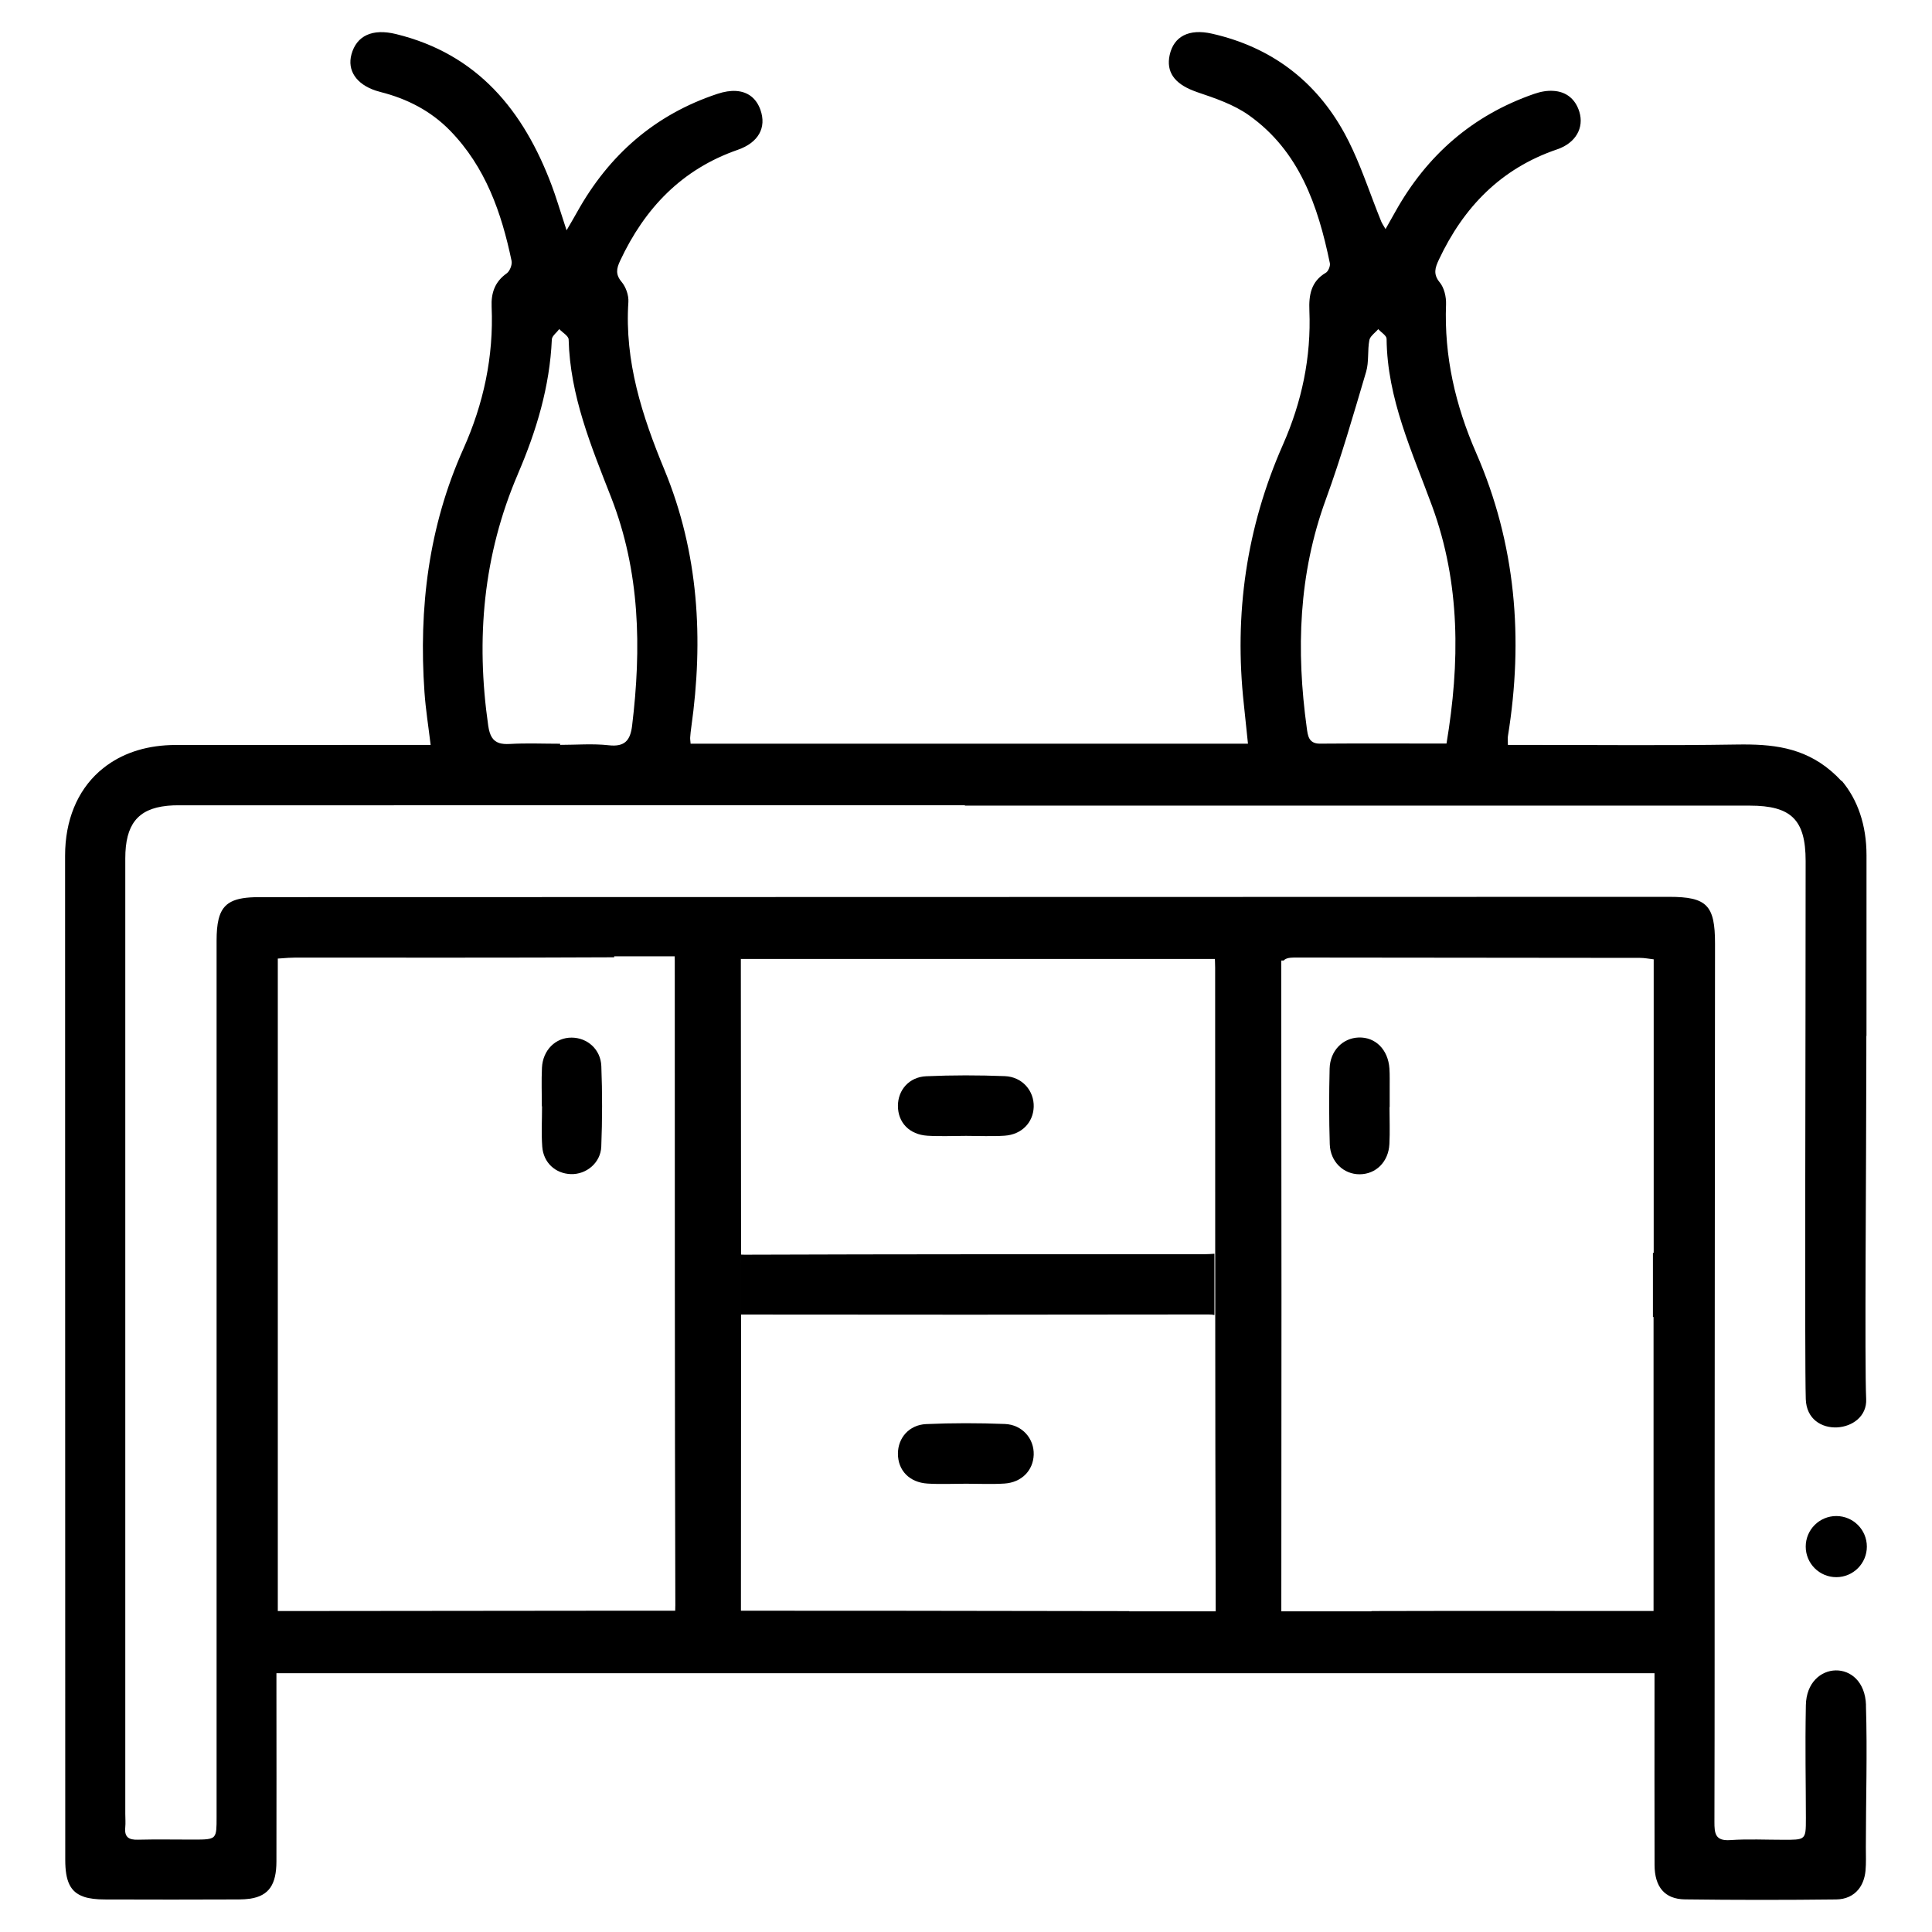 <?xml version="1.0" encoding="UTF-8"?>
<svg id="Layer_1" data-name="Layer 1" xmlns="http://www.w3.org/2000/svg" viewBox="0 0 682.67 682.67">
  <defs>
    <style>
      .cls-1 {
        fill: #000;
        stroke-width: 0px;
      }
    </style>
  </defs>
  <path class="cls-1" d="M659.35,602.53c-.52-16.77-20.95-16.02-21.25,0s0,26.59.01,39.88c0,4.25,0,6.14-1.32,7-1.06.68-2.97.68-6.41.68-6.34.01-12.7-.33-19,.11-5.32.37-5.6-2.37-5.59-6.47.11-39.23.06-78.47.07-117.7.05-64.2.11-128.4.14-192.59.01-13.6-2.89-16.54-16.24-16.54-166.08.04-332.18.07-498.26.11-8.75.01-12.76,1.83-14.24,7.71-.01.06-.02.11-.04.17-.49,2.01-.69,4.49-.69,7.52v309.68c0,3.7,0,5.68-.84,6.72-.11.15-.26.3-.43.42-.11.08-.25.14-.37.21-.81.39-2.02.52-3.83.56h-.06c-.76.02-1.64.02-2.63.02-6.52.01-13.07-.13-19.59.04-3.27.1-4.88-.9-4.52-4.38.15-1.56.01-3.17.01-4.75v-337.63c0-11.85,4.32-17.5,14.76-18.56.18-.01.35-.04.52-.05,1.08-.1,2.24-.14,3.45-.14,92.64-.01,185.29-.01,277.94-.01v.13h277.34c14.67,0,19.73,5.01,19.74,19.52.02,63.39-.39,175.73.05,190.15s21.92,12.32,21.34,0c-.58-12.32.04-81.09.06-121.64v-6.65h.05c0-21.29.01-42.58.01-63.86,0-10.69-3.15-19.71-8.81-26.37v.19c-9.7-10.51-20.65-12.71-32.3-12.93h-.06c-1.52-.04-3.06-.02-4.61,0h-.2c-24.74.4-49.49.13-74.24.14h-6.5v-.17c-.01-1.43-.11-2.19.01-2.92,5.57-34.43,2.82-67.95-11.23-100.12-7.33-16.78-11.33-34.12-10.63-52.5.09-2.58-.64-5.8-2.21-7.7-2.46-2.97-1.63-5.26-.31-8.08,8.73-18.56,21.95-32.22,41.76-38.95,6.62-2.25,9.58-7.65,7.87-13.26-1.4-4.58-4.7-7.16-9.21-7.41-2.03-.14-4.32.21-6.79,1.07-21.73,7.54-37.91,21.67-49.07,41.7-1.01,1.83-2.05,3.64-3.42,6.06-.77-1.34-1.21-1.94-1.49-2.61-.93-2.26-1.81-4.55-2.68-6.84-3.14-8.26-6.09-16.61-10.28-24.29-10.16-18.62-25.99-30.59-46.91-35.31-8.07-1.83-13.46.95-14.91,7.52-1.31,5.99,1.69,10.03,8.29,12.61.46.19.94.37,1.43.54,6.31,2.13,12.91,4.36,18.25,8.15,17.85,12.66,24.42,31.94,28.63,52.29.2,1.02-.56,2.87-1.43,3.38-5.26,3.08-6.03,7.93-5.81,13.34.67,16.54-2.68,32.31-9.33,47.38-12.96,29.32-17.31,59.91-13.83,91.71.5,4.62.96,9.23,1.46,13.97h-196.95c0-.07-.01-.13-.01-.19-.07-.94-.17-1.5-.13-2.03.08-1.19.21-2.37.38-3.55,4.38-31.14,2.64-61.69-9.5-91.06-7.87-19.02-14.11-38.26-12.72-59.26.15-2.33-.87-5.27-2.38-7.07-2.26-2.68-1.81-4.75-.54-7.48,8.7-18.58,21.81-32.34,41.55-39.2,7.38-2.56,10.23-7.89,8.04-14.1-1.45-4.13-4.46-6.44-8.62-6.7-1.95-.12-4.16.21-6.59,1.02-22.09,7.32-38.36,21.6-49.61,41.83-.99,1.78-2.03,3.53-3.69,6.39-1.21-3.68-2.2-6.89-3.19-9.88-.68-2.09-1.34-4.07-2.08-6.03-9.94-26.45-26.24-46.42-55.02-53.44-8.33-2.03-13.93.56-15.73,7.22-1.51,5.63,1.7,10.45,8.51,12.74.56.19,1.13.36,1.74.51,9.41,2.38,17.77,6.64,24.6,13.64,12.52,12.85,18.18,28.99,21.74,46.06.27,1.32-.62,3.59-1.71,4.38-4.21,2.97-5.56,6.95-5.34,11.84.75,17.55-2.84,34.25-10.01,50.23-12.28,27.4-15.79,56.24-13.72,85.94.42,6.02,1.38,12.01,2.18,18.63h-7.6c-27.51.01-55.04,0-82.56.02-9.54.01-17.74,2.53-24.12,7.12-.11.07-.2.14-.3.21-.39.27-.76.56-1.13.88-.1.06-.18.13-.26.21-.42.32-.83.68-1.24,1.04-7.62,6.85-11.96,17.1-11.96,29.65,0,21.16,0,42.31.01,63.48,0,27.19,0,54.38.01,81.57.01,69.95,0,139.9.04,209.85.01,7.4,1.74,11.28,6.44,12.91.08.04.17.07.25.1.95.31,2.02.54,3.22.68,1.21.15,2.55.23,4.03.23,15.84.05,31.68.07,47.51-.01,1.39-.01,2.67-.1,3.82-.26.04,0,.06,0,.1-.01,6.6-1.04,9.23-4.97,9.25-13.16.05-20.02.01-40.03,0-60.05v-6.46h486.94v6.53c0,20.41-.04,40.83.02,61.23.02,7.75,3.58,12.07,10.72,12.16,17.81.23,35.63.23,53.45.02,3.39-.04,6.07-1.32,7.87-3.53,0-.01.01-.01.02-.02,1.37-1.7,2.23-3.96,2.48-6.6.25-2.75.12-5.55.12-8.32,0-16.72.55-33.4.03-50.17ZM468.48,176.47c5.41-14.79,9.76-30,14.24-45.11,1.04-3.52.44-7.51,1.14-11.17.21-1.06,1.21-1.95,2.15-2.87.35-.33.69-.67.98-1.01,1.04,1.13,2.95,2.26,2.96,3.4.19,21.17,9.04,39.89,16.1,59.16,10.01,27.33,9.83,55.34,5.07,83.86-9.09,0-17.86-.02-26.5-.02-6.13,0-12.18.01-18.23.06-4.05.02-4.28-2.93-4.65-5.59-3.77-27.39-2.92-54.32,6.74-80.7ZM183.01,167.43c6.53-15.17,11.25-30.81,11.98-47.48.05-.9.9-1.76,1.73-2.63.31-.35.63-.69.88-1.04,1.17,1.23,3.3,2.43,3.33,3.68.5,19.85,7.98,37.78,15.03,55.83,10.22,26.18,10.72,53.21,7.39,80.66-.63,5.13-2.55,7.53-8.25,6.89-5.66-.63-11.46-.14-17.18-.14v-.4c-5.94,0-11.88-.26-17.79.08-1.5.08-2.72-.01-3.72-.33-2.28-.74-3.39-2.62-3.9-6.14-4.41-30.63-1.8-60.34,10.51-88.97ZM584.33,442.69c-.09.01-.18.03-.27.04v22.59c.08.02.15.05.22.07v103.85h-6.69c-31,0-61.99-.06-92.99.03v.09h-85.56v-.07c-54.9-.12-109.8-.15-164.69-.15h-12.83c-2.43,0-4.87,0-7.29.01-36.45.01-72.91.07-109.37.11-2.13.01-4.27,0-6.7,0v-230.55c.42-.02.82-.05,1.23-.08.04,0,.07-.01.1-.01,1.64-.12,3.17-.25,4.69-.25,37.61-.01,75.22.08,112.84-.11v-.34h44.61v.92h169.08v.57h22.84c.6-.63,1.43-.89,2.4-.99.76-.08,1.59-.07,2.46-.07,40.36.05,80.74.06,121.1.12,1.52,0,3.05.31,4.82.51v103.73Z"/>
  <path class="cls-1" d="M263.07,443.35c-.52,0-.99-.01-1.44-.04v21.18c53.84.07,107.67.07,161.51-.02h3.97c.78,0,1.45.06,2.01.18v-21.64c-1.2.08-2.29.16-3.38.16-54.23.02-108.45-.02-162.68.18Z"/>
  <path class="cls-1" d="M191.46,390.92c0-4.55-.18-9.1.04-13.64.31-6.26,4.83-10.68,10.51-10.64,5.5.03,10.24,4.11,10.47,10.08.37,9.47.35,18.98-.02,28.45-.23,5.75-5.33,9.89-10.77,9.7-5.43-.19-9.69-4.04-10.09-9.73-.34-4.72-.07-9.48-.07-14.22-.02,0-.05,0-.07,0Z"/>
  <path class="cls-1" d="M490.98,391.21c0,4.35.18,8.71-.04,13.05-.32,6.28-4.75,10.64-10.5,10.67-5.66.03-10.38-4.39-10.57-10.63-.28-8.89-.27-17.8-.05-26.7.16-6.33,4.63-10.81,10.27-11,5.92-.2,10.41,4.28,10.86,10.96.16,2.36.07,4.74.09,7.12.01,2.18,0,4.35,0,6.53h-.06Z"/>
  <path class="cls-1" d="M341.35,401.36c-4.53,0-9.08.23-13.6-.05-6.42-.39-10.47-4.66-10.47-10.56,0-5.55,3.93-10.19,9.98-10.46,9.25-.41,18.53-.4,27.78-.04,6.2.24,10.41,5.2,10.22,10.89-.19,5.54-4.27,9.77-10.31,10.16-4.51.29-9.06.06-13.6.06Z"/>
  <path class="cls-1" d="M429.56,569.88c0,.72-.01,1.39-.04,2.02h23.23c.08-75.44.08-150.86-.03-226.3v-5.57c0-1.09.06-2.03.2-2.82h-23.73c.09,1.68.18,3.21.18,4.73.03,75.98-.03,151.95.2,227.93Z"/>
  <path class="cls-1" d="M238.62,567.4c0,.72-.01,1.39-.04,2.02h23.23c.08-75.44.08-150.86-.03-226.3v-5.57c0-1.09.06-2.03.2-2.82h-23.73c.09,1.68.18,3.21.18,4.73.03,75.98-.03,151.95.2,227.93Z"/>
  <path class="cls-1" d="M341.35,524.27c-4.53,0-9.08.23-13.6-.05-6.42-.39-10.47-4.66-10.47-10.56,0-5.55,3.93-10.19,9.98-10.46,9.25-.41,18.53-.4,27.78-.04,6.2.24,10.41,5.2,10.22,10.89-.19,5.54-4.27,9.77-10.31,10.16-4.51.29-9.06.06-13.6.06Z"/>
  <circle class="cls-1" cx="648.85" cy="546.49" r="10.8"/>
</svg>